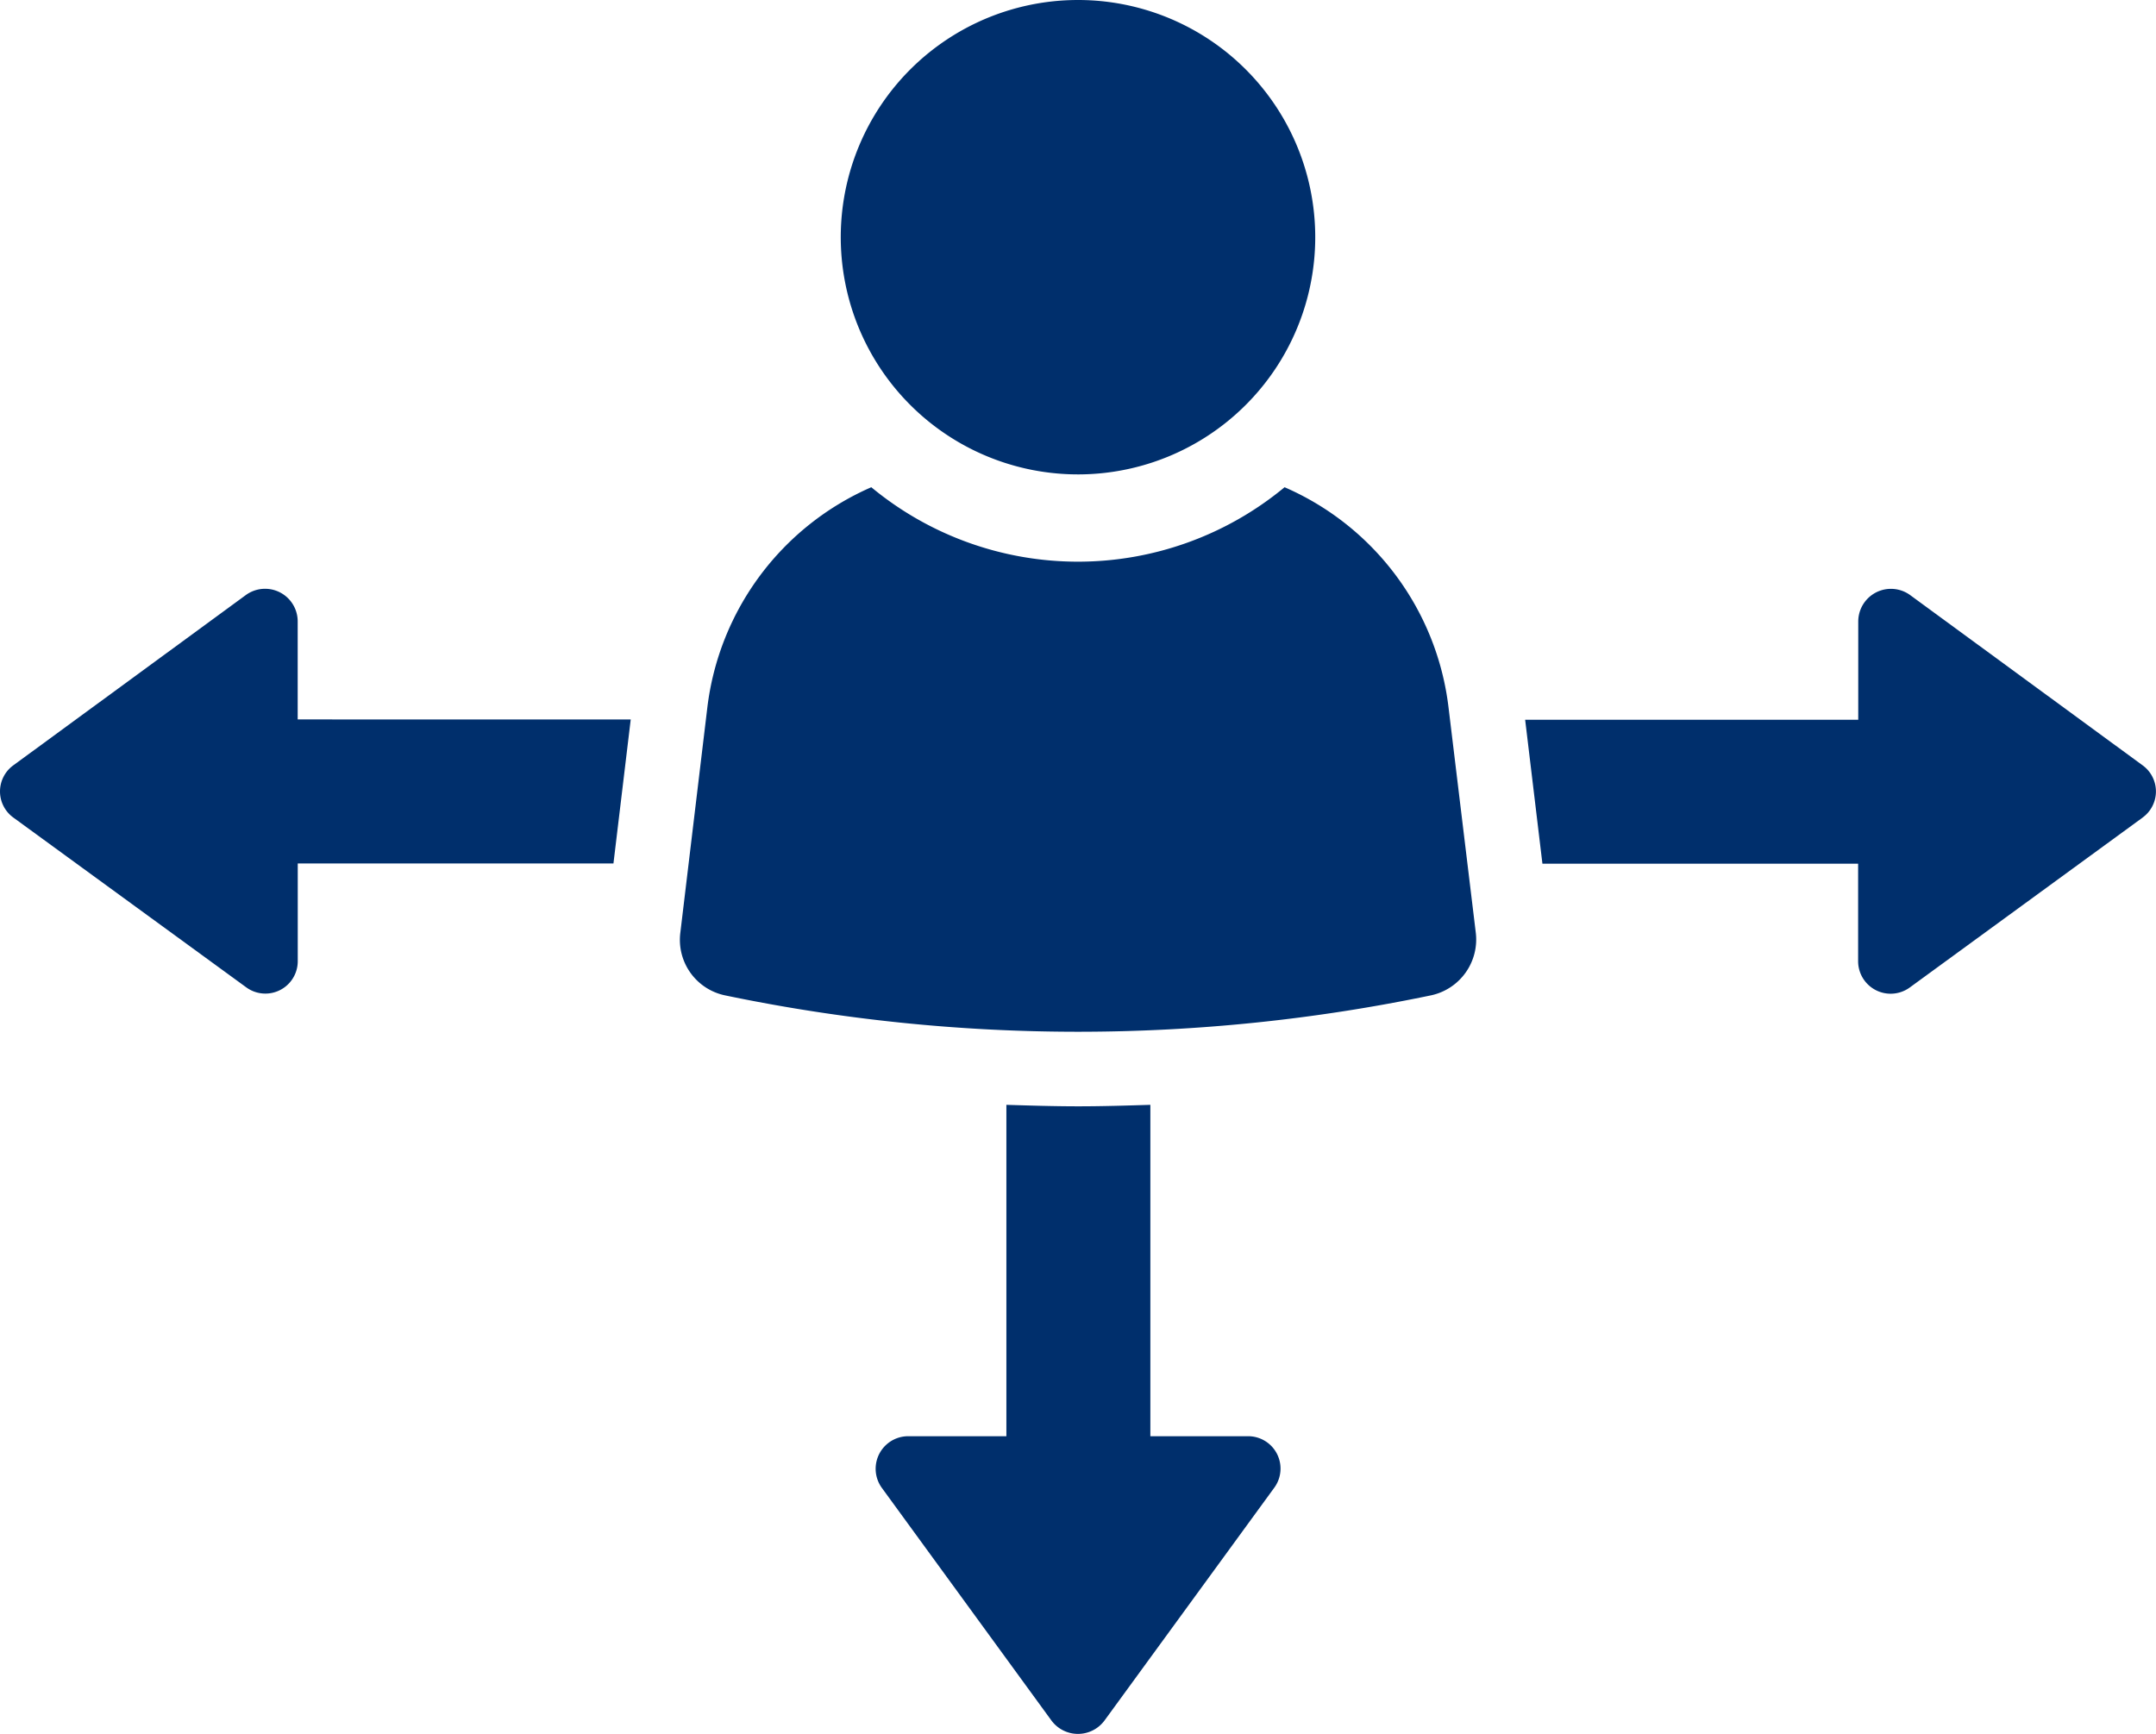 <svg xmlns="http://www.w3.org/2000/svg" width="34.952" height="28.114" viewBox="0 0 34.952 28.114">
  <g id="Grupo_157340" data-name="Grupo 157340" transform="translate(0)">
    <path id="Trazado_246329" data-name="Trazado 246329" d="M229.771,88.548,226,91.3a.527.527,0,0,1-.839-.426v-1.58h-5.118l-.28-2.334h5.4V85.363a.53.53,0,0,1,.839-.426l3.768,2.76a.523.523,0,0,1,0,.851" transform="translate(-195.038 -75.29)" fill="#002f6c"/>
    <path id="Trazado_246330" data-name="Trazado 246330" d="M10.224,86.956l-.28,2.334H4.826v1.58a.525.525,0,0,1-.839.426L.218,88.548a.523.523,0,0,1,0-.851l3.768-2.76a.529.529,0,0,1,.839.425v1.593Z" transform="translate(0.001 -75.29)" fill="#002f6c"/>
    <path id="Trazado_246331" data-name="Trazado 246331" d="M132.617,165.426l-2.748,3.769a.535.535,0,0,1-.863,0l-2.747-3.769a.528.528,0,0,1,.425-.839h1.593v-5.373c.389.012.778.024,1.167.024s.778-.012,1.167-.024v5.373h1.58a.525.525,0,0,1,.426.839" transform="translate(-111.962 -141.3)" fill="#002f6c"/>
    <path id="Trazado_246332" data-name="Trazado 246332" d="M110.149,78.451a28.037,28.037,0,0,1-11.463,0,.92.92,0,0,1-.714-1.02l.437-3.645a4.483,4.483,0,0,1,2.658-3.572,5.252,5.252,0,0,0,6.7,0,4.47,4.47,0,0,1,2.658,3.572l.441,3.645a.926.926,0,0,1-.717,1.02" transform="translate(-86.942 -62.314)" fill="#002f6c"/>
    <path id="Trazado_246333" data-name="Trazado 246333" d="M124.981,0a3.846,3.846,0,1,0,3.846,3.845A3.845,3.845,0,0,0,124.981,0" transform="translate(-107.505)" fill="#002f6c"/>
  </g>
</svg>
